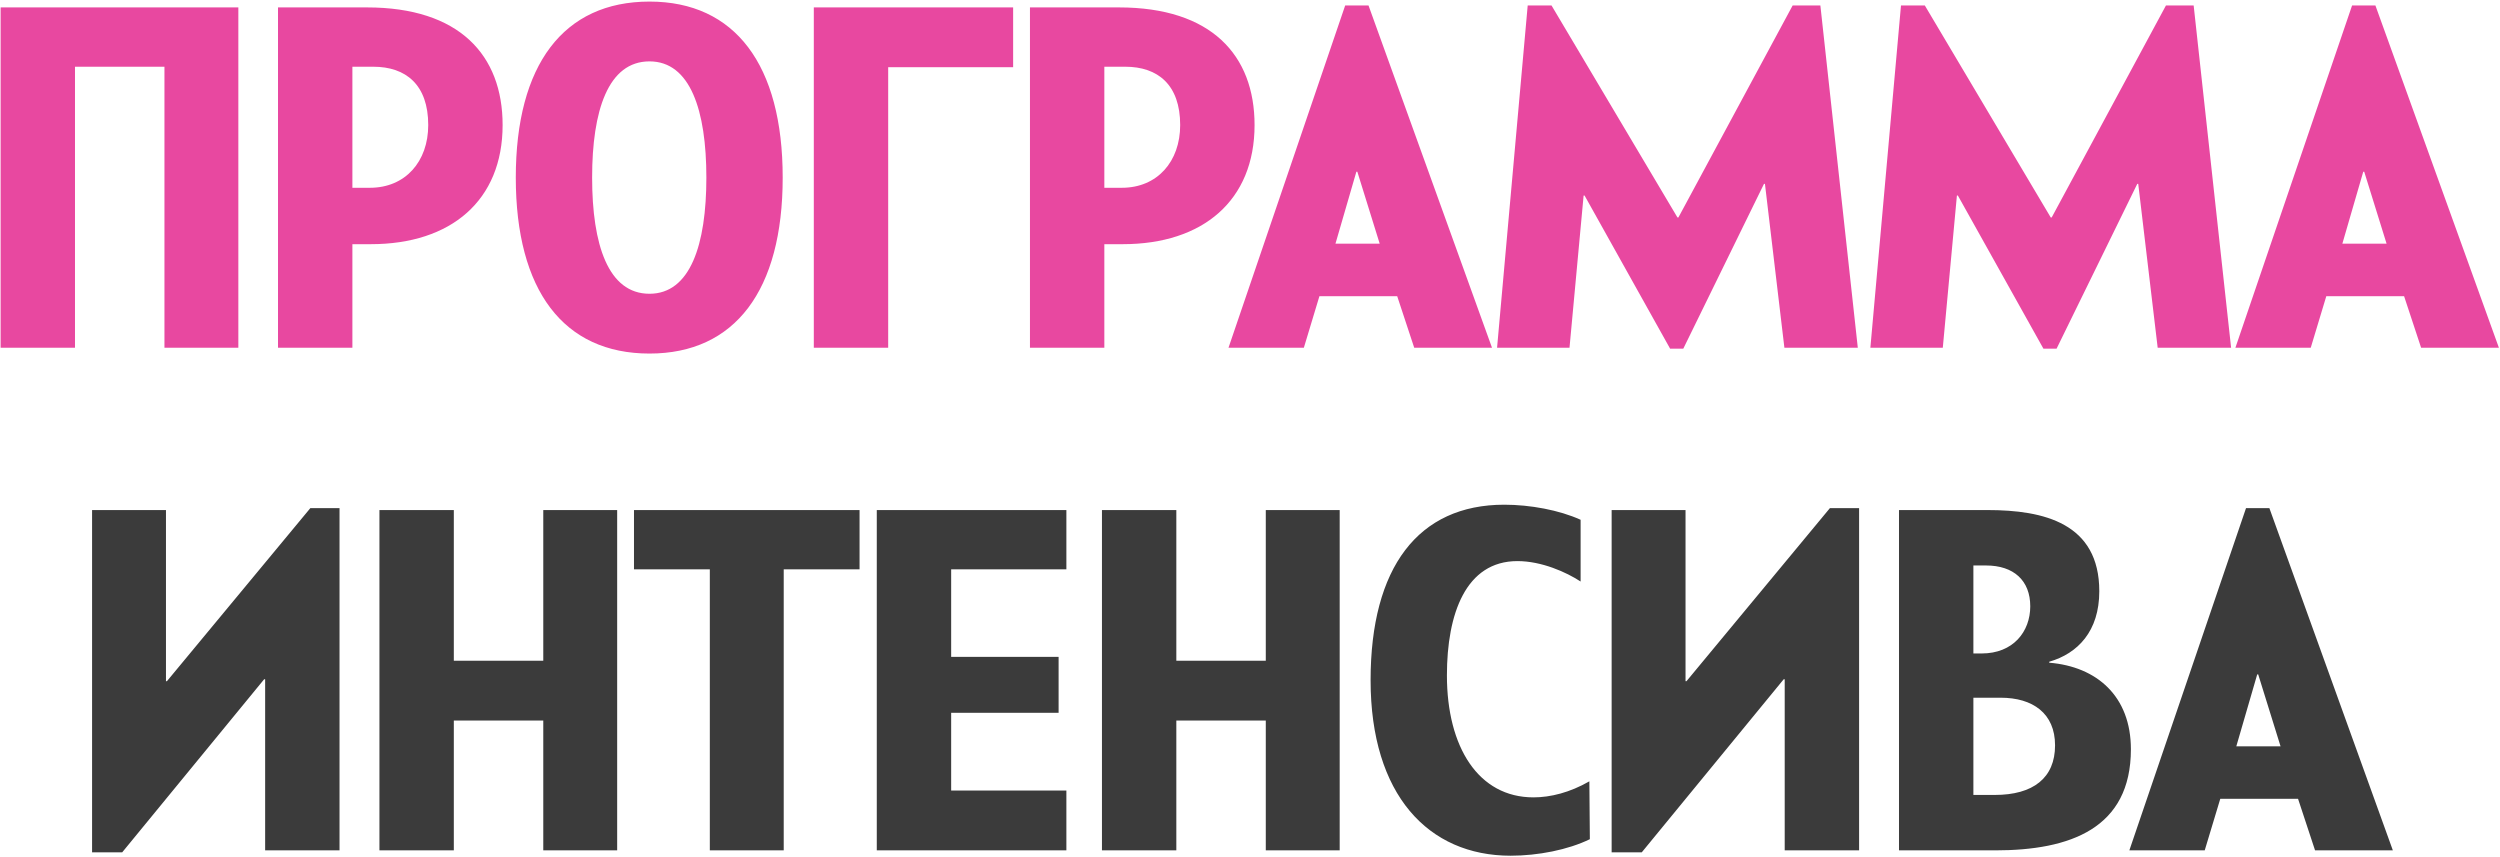 <?xml version="1.0" encoding="UTF-8"?> <svg xmlns="http://www.w3.org/2000/svg" width="1517" height="520" viewBox="0 0 1517 520" fill="none"><path d="M0.373 211V4.5H144.628V211H99.788V40.49H45.508V211H0.373ZM168.696 211V4.5H222.681C278.731 4.5 304.986 33.41 304.986 75.89C304.986 121.615 273.716 148.165 225.041 148.165H213.831V211H168.696ZM213.831 113.945H224.451C245.986 113.945 259.851 98.015 259.851 75.89C259.851 51.405 246.281 40.49 226.516 40.49H213.831V113.945ZM312.983 107.75C312.983 39.31 341.893 0.96 394.108 0.96C446.028 0.96 474.938 39.31 474.938 107.75C474.938 176.19 446.028 214.54 394.108 214.54C341.893 214.54 312.983 176.19 312.983 107.75ZM359.298 107.75C359.298 148.46 369.033 178.255 394.108 178.255C418.888 178.255 428.623 148.46 428.623 107.75C428.623 67.04 418.888 37.245 394.108 37.245C369.033 37.245 359.298 67.04 359.298 107.75ZM493.818 211V4.5H614.768V40.785H538.953V211H493.818ZM624.978 211V4.5H678.963C735.013 4.5 761.268 33.41 761.268 75.89C761.268 121.615 729.998 148.165 681.323 148.165H670.113V211H624.978ZM670.113 113.945H680.733C702.268 113.945 716.133 98.015 716.133 75.89C716.133 51.405 702.563 40.49 682.798 40.49H670.113V113.945ZM745.456 211L816.256 3.32H830.416L905.346 211H858.146L847.821 179.73H800.621L791.181 211H745.456ZM810.356 147.87H837.201L823.631 104.21H823.041L810.356 147.87ZM1087.78 3.32H1104.6L1127.31 211H1082.77L1070.97 111.585H1070.38L1021.41 211.59H1013.44L961.523 118.665H960.933L952.378 211H908.423L927.008 3.32H941.463L1017.87 131.94H1018.46L1087.78 3.32ZM1314.3 3.32H1331.11L1353.83 211H1309.28L1297.48 111.585H1296.89L1247.92 211.59H1239.96L1188.04 118.665H1187.45L1178.89 211H1134.94L1153.52 3.32H1167.98L1244.38 131.94H1244.97L1314.3 3.32ZM1356.44 211L1427.24 3.32H1441.4L1516.33 211H1469.13L1458.8 179.73H1411.6L1402.16 211H1356.44ZM1421.34 147.87H1448.18L1434.61 104.21H1434.02L1421.34 147.87Z" fill="#E848A0"></path><path d="M206.025 308.32V516H160.89V412.16H160.3L74.16 517.18H55.87V309.5H100.71V413.34H101.3L188.325 308.32H206.025ZM230.243 516V309.5H275.378V400.95H329.658V309.5H374.498V516H329.658V437.235H275.378V516H230.243ZM430.721 516V345.49H384.701V309.5H521.581V345.49H475.561V516H430.721ZM532.03 516V309.5H647.08V345.49H577.165V398.59H642.36V432.515H577.165V479.715H647.08V516H532.03ZM668.664 516V309.5H713.799V400.95H768.079V309.5H812.919V516H768.079V437.235H713.799V516H668.664ZM831.676 412.75C831.676 344.31 860.586 306.255 912.801 306.255C928.436 306.255 946.136 309.5 959.116 315.4V352.865C950.561 347.26 935.516 340.475 920.766 340.475C889.496 340.475 877.991 372.335 877.991 409.8C877.991 453.46 897.166 483.845 930.501 483.845C940.826 483.845 952.626 480.895 964.426 474.11L964.721 509.215C951.446 515.705 933.156 519.245 916.636 519.245C866.781 519.245 831.676 482.37 831.676 412.75ZM1128.1 308.32V516H1082.96V412.16H1082.37L996.231 517.18H977.941V309.5H1022.78V413.34H1023.37L1110.4 308.32H1128.1ZM1152.31 516V309.5H1206C1240.22 309.5 1273.85 317.465 1273.85 358.765C1273.85 382.955 1260.87 396.525 1243.47 401.54V402.13C1272.38 404.49 1293.03 422.485 1293.03 454.64C1293.03 502.725 1256.15 516 1210.72 516H1152.31ZM1197.45 396.525H1202.46C1221.64 396.525 1231.96 383.25 1231.96 367.91C1231.96 352.275 1221.93 343.13 1205.12 343.13H1197.45V396.525ZM1197.45 482.37H1210.43C1233.73 482.37 1247.01 472.045 1247.01 452.28C1247.01 432.81 1233.44 423.37 1213.97 423.37H1197.45V482.37ZM1292.09 516L1362.89 308.32H1377.05L1451.98 516H1404.78L1394.46 484.73H1347.26L1337.82 516H1292.09ZM1356.99 452.87H1383.84L1370.27 409.21H1369.68L1356.99 452.87Z" fill="#3B3B3B"></path></svg> 